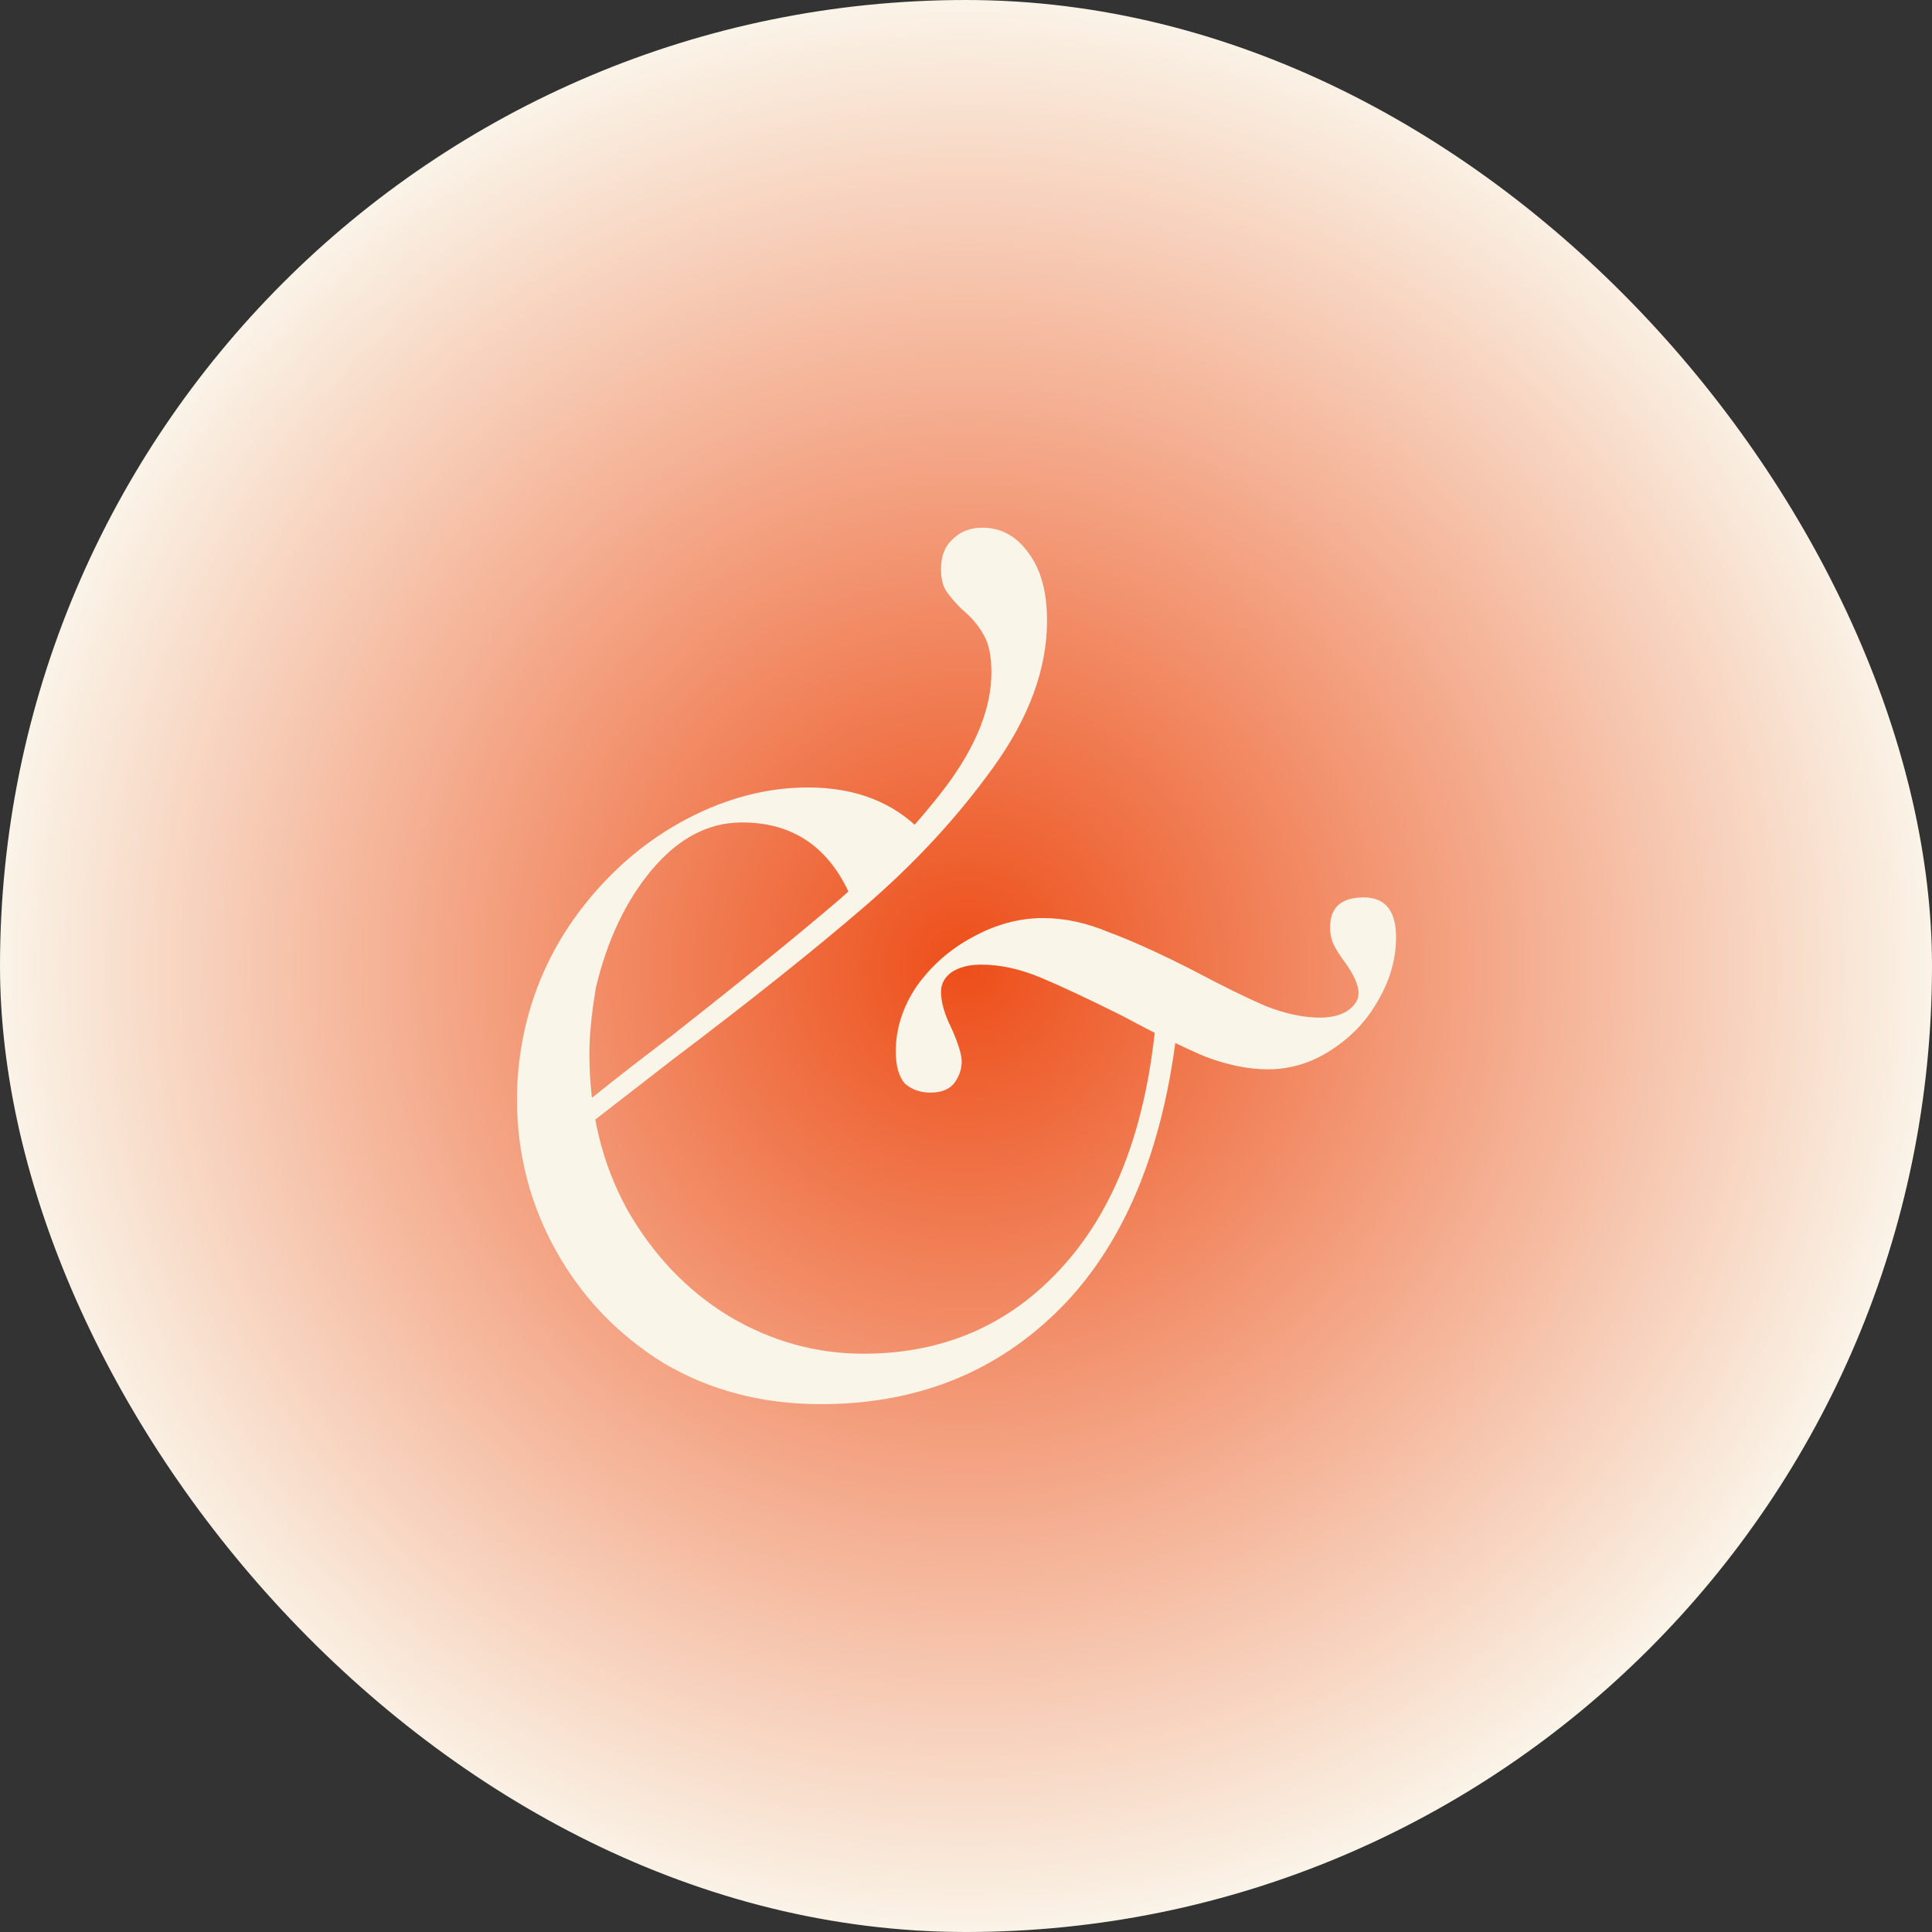 <?xml version="1.0" encoding="UTF-8"?> <svg xmlns="http://www.w3.org/2000/svg" width="32" height="32" viewBox="0 0 32 32" fill="none"><rect x="0" y="0" width="32" height="32" fill="#333333" stroke="none"/><rect width="32" height="32" rx="16" fill="url(#paint0_radial_273_2)"></rect><path d="M13.595 23.257C12.624 23.257 11.753 23.029 10.983 22.572C10.226 22.101 9.634 21.48 9.205 20.709C8.777 19.938 8.563 19.103 8.563 18.204C8.563 17.818 8.606 17.433 8.692 17.047C8.863 16.291 9.191 15.606 9.676 14.992C10.162 14.378 10.733 13.9 11.389 13.557C12.046 13.215 12.71 13.043 13.381 13.043C14.166 13.043 14.794 13.286 15.265 13.771L14.087 14.842C13.73 14.028 13.131 13.622 12.289 13.622C11.732 13.622 11.232 13.886 10.79 14.414C10.362 14.928 10.055 15.577 9.869 16.362C9.798 16.791 9.762 17.155 9.762 17.454C9.762 18.411 9.969 19.267 10.383 20.024C10.811 20.78 11.375 21.373 12.075 21.801C12.774 22.215 13.516 22.422 14.301 22.422C15.686 22.422 16.821 21.901 17.706 20.859C18.591 19.817 19.083 18.325 19.183 16.384L19.547 16.512C19.376 18.71 18.755 20.388 17.684 21.544C16.614 22.686 15.251 23.257 13.595 23.257ZM9.291 18.611C9.705 18.254 10.326 17.761 11.154 17.133C12.296 16.234 13.209 15.492 13.895 14.906C14.58 14.307 15.172 13.679 15.672 13.022C16.171 12.351 16.421 11.723 16.421 11.138C16.421 10.867 16.378 10.66 16.293 10.517C16.207 10.36 16.086 10.217 15.929 10.089C15.815 9.975 15.729 9.875 15.672 9.789C15.615 9.703 15.586 9.582 15.586 9.425C15.586 9.211 15.65 9.047 15.779 8.932C15.907 8.804 16.072 8.74 16.271 8.74C16.585 8.74 16.842 8.883 17.042 9.168C17.242 9.439 17.342 9.81 17.342 10.281C17.342 11.081 17.042 11.894 16.443 12.722C15.857 13.536 15.151 14.3 14.323 15.013C13.495 15.727 12.439 16.569 11.154 17.54C10.083 18.368 9.534 18.796 9.505 18.825L9.291 18.611ZM15.415 18.097C15.243 18.097 15.101 18.047 14.987 17.947C14.887 17.833 14.837 17.654 14.837 17.412C14.837 17.04 14.951 16.683 15.179 16.341C15.422 15.998 15.729 15.727 16.1 15.527C16.485 15.313 16.878 15.206 17.278 15.206C17.634 15.206 17.998 15.285 18.37 15.442C18.755 15.584 19.226 15.799 19.783 16.084C20.24 16.327 20.632 16.519 20.96 16.662C21.289 16.791 21.589 16.855 21.86 16.855C22.045 16.855 22.195 16.819 22.309 16.748C22.438 16.662 22.502 16.562 22.502 16.448C22.502 16.32 22.431 16.155 22.288 15.956C22.202 15.841 22.138 15.741 22.095 15.656C22.052 15.57 22.031 15.47 22.031 15.356C22.031 15.028 22.217 14.864 22.588 14.864C22.945 14.864 23.123 15.085 23.123 15.527C23.123 15.884 23.023 16.234 22.823 16.576C22.638 16.905 22.381 17.176 22.052 17.39C21.724 17.604 21.374 17.711 21.003 17.711C20.675 17.711 20.325 17.64 19.954 17.497C19.583 17.34 19.133 17.119 18.605 16.833C18.034 16.548 17.577 16.334 17.235 16.191C16.892 16.048 16.564 15.977 16.25 15.977C16.05 15.977 15.886 16.02 15.757 16.105C15.643 16.191 15.586 16.298 15.586 16.427C15.586 16.598 15.643 16.798 15.757 17.026C15.872 17.283 15.929 17.469 15.929 17.583C15.929 17.711 15.886 17.833 15.8 17.947C15.715 18.047 15.586 18.097 15.415 18.097Z" fill="#FAF5E9"></path><defs><radialGradient id="paint0_radial_273_2" cx="0" cy="0" r="1" gradientUnits="userSpaceOnUse" gradientTransform="translate(16 16) rotate(90) scale(16)"><stop stop-color="#ED4E19"></stop><stop offset="1" stop-color="#FAF5E9"></stop></radialGradient></defs></svg> 